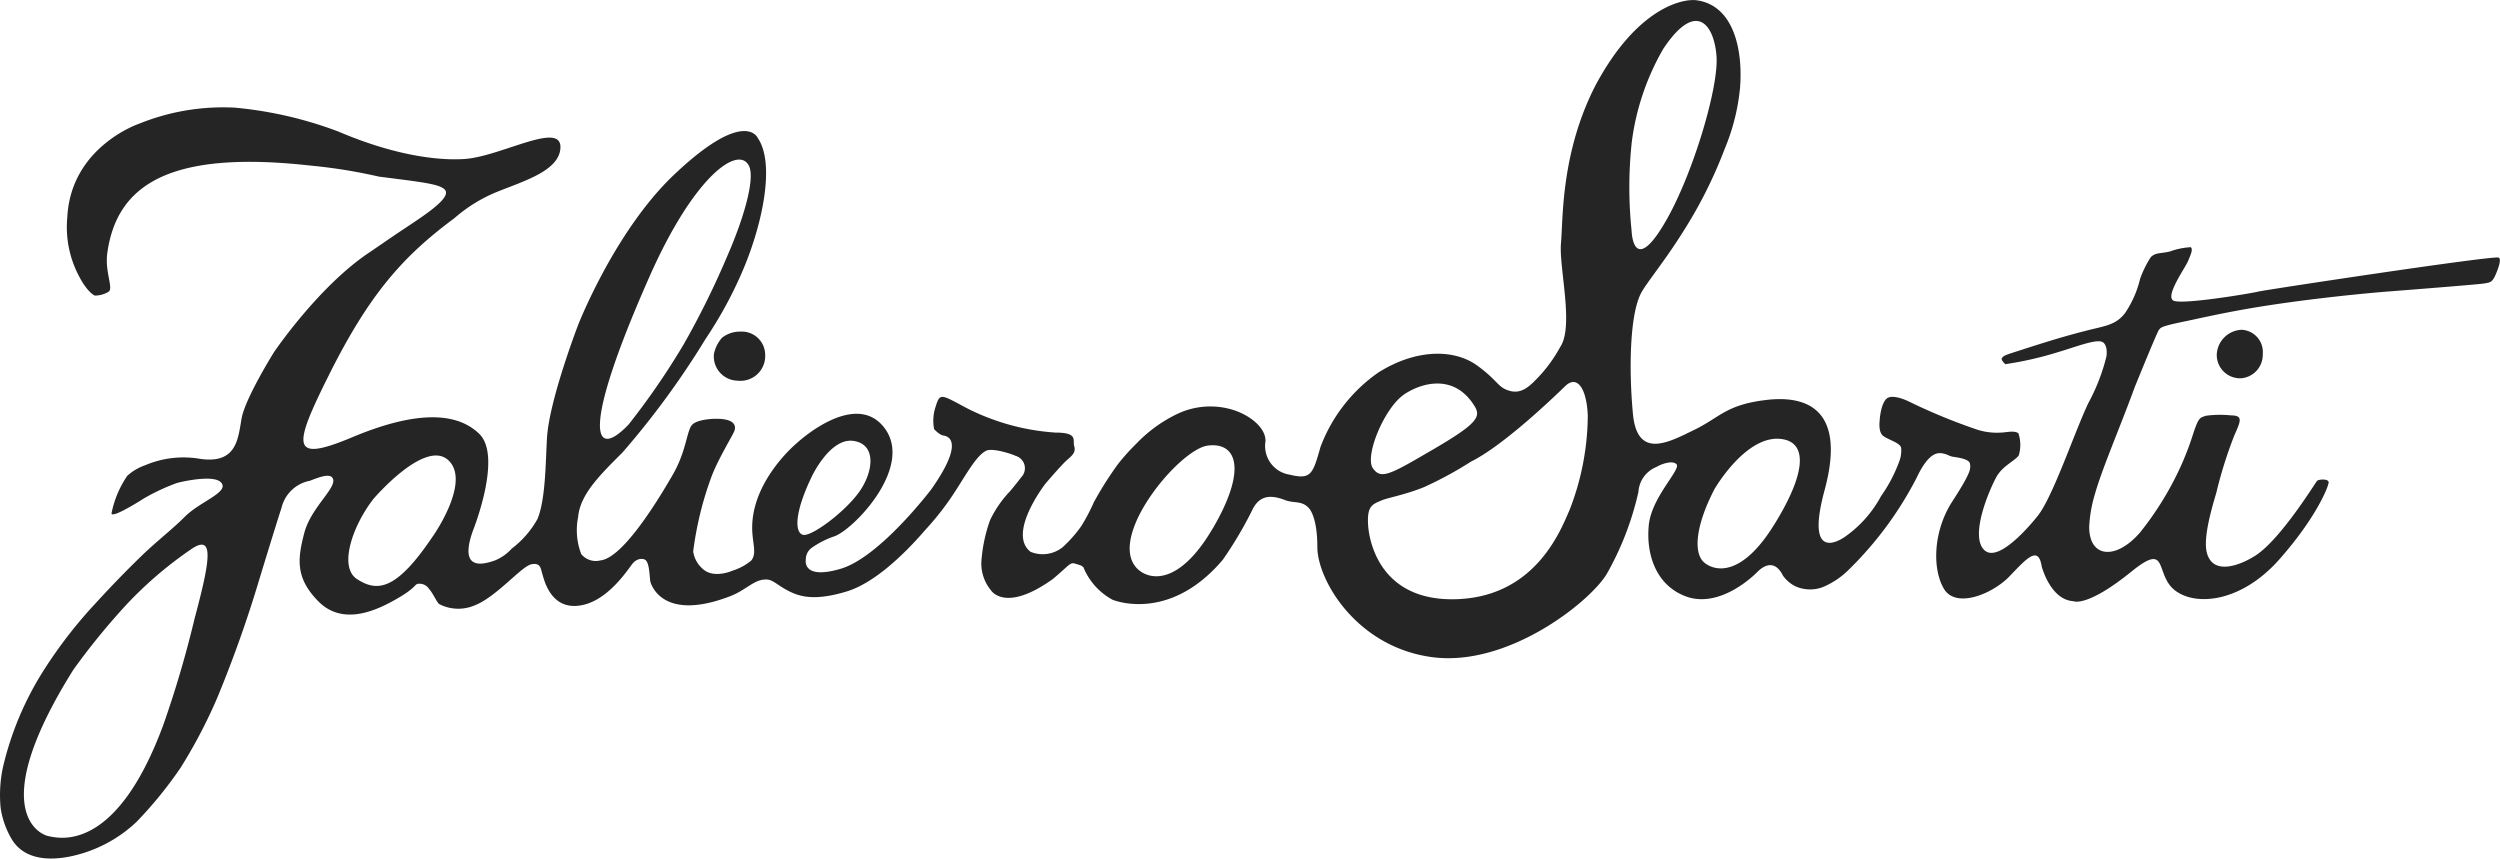<svg id="Raggruppa_6751" data-name="Raggruppa 6751" xmlns="http://www.w3.org/2000/svg" width="177.657" height="61.014" viewBox="0 0 177.657 61.014">
  <path id="Tracciato_11661" data-name="Tracciato 11661" d="M318.266,383.738c-.424-.149-16.517,2.284-17.077,2.42s-5.324.93-5.994.649.806-2.32,1.016-2.823.356-.823.195-.983a5.085,5.085,0,0,0-1.474.3c-.633.161-1.017.06-1.365.4a7.431,7.431,0,0,0-.765,1.549,7.333,7.333,0,0,1-1.063,2.422c-.642.85-1.415.921-2.624,1.226-1.716.434-3.029.843-5.135,1.526-.7.224-.88.282-.983.44-.113.111.113.338.226.449a24.568,24.568,0,0,0,3.793-.87c1.09-.315,2.661-.939,3.1-.708.115.036.395.307.293,1.033a13.861,13.861,0,0,1-1.276,3.292c-.951,1.979-2.506,6.629-3.586,8.007,0,0-2.692,3.483-3.8,2.471s.409-4.436.851-5.222,1.279-1.107,1.58-1.518a2.559,2.559,0,0,0-.027-1.58c-.308-.208-.828-.057-1.189-.046a4.6,4.6,0,0,1-1.686-.19,40.786,40.786,0,0,1-4.816-1.973s-1.223-.639-1.67-.246-.5,1.618-.5,1.618-.089.69.206.984,1.239.507,1.325.886a2.16,2.16,0,0,1-.1.882,10.593,10.593,0,0,1-1.327,2.555,8.328,8.328,0,0,1-2.506,2.849s-3.016,2.3-1.507-3.268-1.059-6.79-4.182-6.408c-2.827.342-3.249,1.228-5.067,2.114s-4.067,2.142-4.372-1.145-.205-7.109.59-8.584c.39-.727,1.64-2.224,2.9-4.226a32.219,32.219,0,0,0,3.046-6.041,14.844,14.844,0,0,0,1.079-4.327c.212-2.763-.488-5.851-3.1-6.2-.965-.128-4.228.519-7.186,6.073-2.458,4.8-2.285,9.466-2.44,11.184s.934,5.9-.048,7.37a10.28,10.28,0,0,1-1.513,2.108c-.579.6-1.178,1.274-2.072,1.025s-.8-.7-2.333-1.809c-1.595-1.154-4.276-1.211-7,.494a11.269,11.269,0,0,0-4.126,5.306c-.54,1.921-.672,2.33-2.175,1.965a2.06,2.06,0,0,1-1.732-2.371c.039-.85-.908-1.765-2.223-2.208a5.456,5.456,0,0,0-4.039.257,10.013,10.013,0,0,0-2.9,2.1,14.685,14.685,0,0,0-1.332,1.485,24.412,24.412,0,0,0-1.709,2.706,13.13,13.13,0,0,1-.891,1.69,9.172,9.172,0,0,1-1.33,1.5,2.269,2.269,0,0,1-2.272.32c-1.683-1.314,1.055-4.837,1.055-4.837s1.129-1.326,1.523-1.672.655-.566.526-.995.317-.969-1.349-.969a16.227,16.227,0,0,1-6.348-1.769c-1.808-.97-1.841-1.054-2.161-.048a3.168,3.168,0,0,0-.1,1.571s.384.418.65.455c.772.107,1.124,1.018-.847,3.819,0,0-3.649,4.822-6.435,5.649s-2.484-.652-2.484-.652a1.019,1.019,0,0,1,.418-.835,6.3,6.3,0,0,1,1.635-.826c1.412-.533,5.641-4.959,3.525-7.709s-6.226,1.1-6.226,1.1-3.05,2.517-3.16,5.82c-.042,1.224.377,1.95-.07,2.522a3.978,3.978,0,0,1-1.349.723s-1.33.6-2.112-.148a2,2,0,0,1-.664-1.226,24.073,24.073,0,0,1,1.281-5.262c.467-1.266,1.518-2.963,1.642-3.289s.1-.876-1.29-.876c0,0-1.406-.006-1.754.485s-.392,1.866-1.328,3.487-3.5,5.908-5.135,6.092a1.334,1.334,0,0,1-1.373-.451,4.733,4.733,0,0,1-.219-2.632c.146-1.607,1.518-2.952,3.16-4.594a59.728,59.728,0,0,0,5.9-8.067,29.451,29.451,0,0,0,2.7-5c1.366-3.268,2.237-7.464,1.007-9.27,0,0-.9-2.176-5.943,2.6-4.386,4.153-7.021,11.211-6.779,10.562,0,0-2.1,5.43-2.259,8.154-.1,1.689-.092,4.363-.677,5.761a6.763,6.763,0,0,1-1.828,2.1,3.3,3.3,0,0,1-1.179.835c-.889.316-2.574.75-1.6-2.05,0,0,2.148-5.313.472-6.94s-4.661-1.589-9.039.246-4.2.7-1.677-4.361c2.934-5.9,5.362-8.549,8.949-11.212a10.787,10.787,0,0,1,2.9-1.817c1.915-.787,4.512-1.505,4.632-3.14.149-2.007-4.145.535-6.743.746-1.241.1-4.392.037-9.027-1.942a28,28,0,0,0-7.358-1.7,15.87,15.87,0,0,0-6.8,1.137s-4.863,1.623-5.113,6.664a7.443,7.443,0,0,0,.833,4.175c.536,1.035,1.02,1.35,1.131,1.378a1.916,1.916,0,0,0,.942-.255c.428-.233-.262-1.373-.058-2.807.69-4.842,4.469-7.292,14.442-6.175a37.519,37.519,0,0,1,4.852.782c2.986.383,4.272.513,4.673.913.541.541-1.263,1.727-2.845,2.774-1.111.738-2.106,1.438-2.456,1.67-3.639,2.4-6.828,7.124-6.828,7.124s-2.047,3.274-2.3,4.708-.338,3.23-2.917,2.874a6.948,6.948,0,0,0-3.945.452,3.713,3.713,0,0,0-1.256.741,7.17,7.17,0,0,0-1.124,2.67c0,.421,2.259-1.031,2.259-1.031a14.278,14.278,0,0,1,2.408-1.129c.786-.2,2.609-.535,3.095-.051.69.69-1.444,1.345-2.554,2.456-.906.906-2.028,1.766-3.046,2.753-1.763,1.7-3.277,3.376-3.277,3.376a32.816,32.816,0,0,0-3.7,4.777,22.22,22.22,0,0,0-2.908,6.925,9.462,9.462,0,0,0-.158,2.856,6.119,6.119,0,0,0,.805,2.255c.908,1.471,2.717,1.489,4.136,1.2a9.716,9.716,0,0,0,4.737-2.479,29.01,29.01,0,0,0,3.114-3.832,36.247,36.247,0,0,0,2.6-4.961,87.265,87.265,0,0,0,3-8.449s1.158-3.805,1.572-5.065a2.556,2.556,0,0,1,2.013-1.911c.734-.294,1.349-.49,1.574-.246.544.6-1.468,2.053-1.966,3.931s-.635,3.217.975,4.865c1.8,1.842,4.273.6,5.657-.2,1.331-.766,1.208-1.031,1.473-1.031a.8.8,0,0,1,.738.344c.3.332.524.89.728,1.094a2.96,2.96,0,0,0,2.562.083c1.5-.59,3.284-2.742,3.979-2.9s.687.345.787.639.5,2.418,2.416,2.312,3.357-2.117,3.941-2.922c.406-.561.9-.43,1-.324.259.257.257.959.327,1.508,0,0,.677,2.975,5.678,1.048,1.172-.452,1.678-1.2,2.568-1.187.465.005.777.4,1.535.793s1.814.782,4.2.049c1.752-.539,3.763-2.28,5.555-4.358a20.321,20.321,0,0,0,1.714-2.126c1.047-1.509,1.8-3.071,2.6-3.5.43-.229,1.784.2,2.112.358a.915.915,0,0,1,.392,1.523s-.293.4-.786.982a7.949,7.949,0,0,0-1.425,2.064,10.968,10.968,0,0,0-.6,2.737,2.975,2.975,0,0,0,.648,2.225s.977,1.681,4.422-.786c1.228-1.032,1.2-1.208,1.619-1.075s.345.093.543.239a4.593,4.593,0,0,0,2.062,2.309s3.993,1.705,7.842-2.831a27.522,27.522,0,0,0,2.081-3.506c.5-1.067,1.278-1.153,2.358-.736.6.23,1.151.035,1.622.506,0,0,.661.488.661,2.825s2.776,7.11,8.159,7.827,11.2-3.916,12.4-5.9a21.192,21.192,0,0,0,2.259-5.845,2.04,2.04,0,0,1,1.277-1.769c.365-.217,1.133-.49,1.425-.2.358.359-1.763,2.322-1.965,4.323s.454,4.24,2.6,5.061,4.357-.968,5.109-1.72,1.4-.606,1.817.247a2.362,2.362,0,0,0,.932.785,2.557,2.557,0,0,0,1.914.038,5.773,5.773,0,0,0,1.868-1.265,25.375,25.375,0,0,0,4.777-6.471c.836-1.79,1.475-1.839,1.862-1.763s.434.176.68.228,1.2.129,1.262.5.081.622-1.262,2.7-1.434,4.759-.589,6.191,3.45.385,4.678-.9,2.038-2.188,2.273-.684c0,0,.615,2.367,2.236,2.463,0,0,.929.5,4.14-2.1,2.711-2.194,1.609.229,3.125,1.36s4.714.787,7.369-2.209,3.52-5.218,3.52-5.493-.711-.215-.819-.109-2.571,4.14-4.372,5.306c-1.026.664-2.953,1.442-3.436-.1-.244-.766-.019-2.158.636-4.324a31.05,31.05,0,0,1,1.277-4.077c.441-1.012.683-1.453-.225-1.453a7.438,7.438,0,0,0-1.789.027c-.392.15-.492.049-.883,1.23a21.144,21.144,0,0,1-.787,2.111,22.27,22.27,0,0,1-2.989,4.934c-1.706,1.992-3.629,1.848-3.629-.382a9.483,9.483,0,0,1,.382-2.244c.532-1.9,1.737-4.635,2.876-7.74,0,0,1.544-3.8,1.69-4s.193-.275,1.966-.64c.7-.143,2.764-.625,5.229-1.021,2.824-.455,6.179-.83,8.628-1.041,0,0,6.651-.516,7.228-.6s.685-.083,1.018-.971S318.266,383.738,318.266,383.738Zm-131.38,1.33c3.154-7.118,6.285-9.329,7.051-7.863.485.931-.427,3.884-1.474,6.287a59.918,59.918,0,0,1-3.143,6.387,51.811,51.811,0,0,1-3.931,5.724C182.96,398.154,181.9,396.326,186.886,385.068Zm-32.3,24.166a75.75,75.75,0,0,1-2.259,7.712c-3.372,9.132-7.4,8.057-8.155,7.908s-4.39-2.015,1.769-11.837a48.99,48.99,0,0,1,3.78-4.632,27.736,27.736,0,0,1,4.719-4.013C155.952,403.442,155.623,405.356,154.591,409.234Zm16.9-5.7c-2.563,3.82-3.925,4.015-5.4,3.047-1.315-.862-.316-3.784,1.179-5.7,0,0,3.641-4.267,5.305-2.752S171.488,403.535,171.488,403.535Zm26.279-.1c-.572-.177-.59-1.573.639-4.126,0,0,1.3-2.788,2.97-2.542s1.415,2.238.371,3.67S198.34,403.616,197.767,403.437Zm29.16-.491c-2.446,4.2-4.587,3.7-5.387,2.9-2.212-2.213,2.972-8.485,5.012-8.744S229.375,398.748,226.927,402.946Zm13.576-9.479c1.179-.8,3.55-1.546,5.01.836.456.741.214,1.226-2.9,3.044s-3.735,2.188-4.324,1.376C237.672,397.863,239.093,394.419,240.5,393.467Zm11.74,8.251c-.623,1.419-2.415,6.12-8.023,6.3-5.688.178-6.225-4.536-6.272-5.217-.1-1.423.295-1.523.984-1.816.354-.155,1.682-.4,2.995-.935a26.9,26.9,0,0,0,3.341-1.816c2.025-1.006,5.042-3.767,6.662-5.338.874-.871,1.552.167,1.625,2.082A18.73,18.73,0,0,1,252.242,401.718Zm4.421-26.037a17.7,17.7,0,0,1,2.259-6.778c2.386-3.578,3.636-1.621,3.782.56s-1.62,8.134-3.487,11.475-2.479,2.257-2.554.836A29.685,29.685,0,0,1,256.664,375.681Zm10.119,27.067c-2.333,3.76-4.241,3.276-4.962,2.655s-.687-2.458.738-5.208c0,0,2.331-4.049,4.911-3.535C269.1,396.98,269.114,398.99,266.782,402.748Zm26.021-17.5.017-.085C292.8,385.242,292.794,385.261,292.8,385.246Zm7.231,3.624a1.845,1.845,0,0,0-1.782,1.732,1.658,1.658,0,0,0,1.718,1.715,1.675,1.675,0,0,0,1.551-1.715A1.584,1.584,0,0,0,300.033,388.87ZM193.343,389a2.036,2.036,0,0,0-1.322.444,2.549,2.549,0,0,0-.566,1.141,1.721,1.721,0,0,0,1.669,1.9,1.76,1.76,0,0,0,1.973-1.821A1.659,1.659,0,0,0,193.343,389Z" transform="translate(-140.721 -365.434)" fill="#252526" fill-rule="evenodd"/>
</svg>
